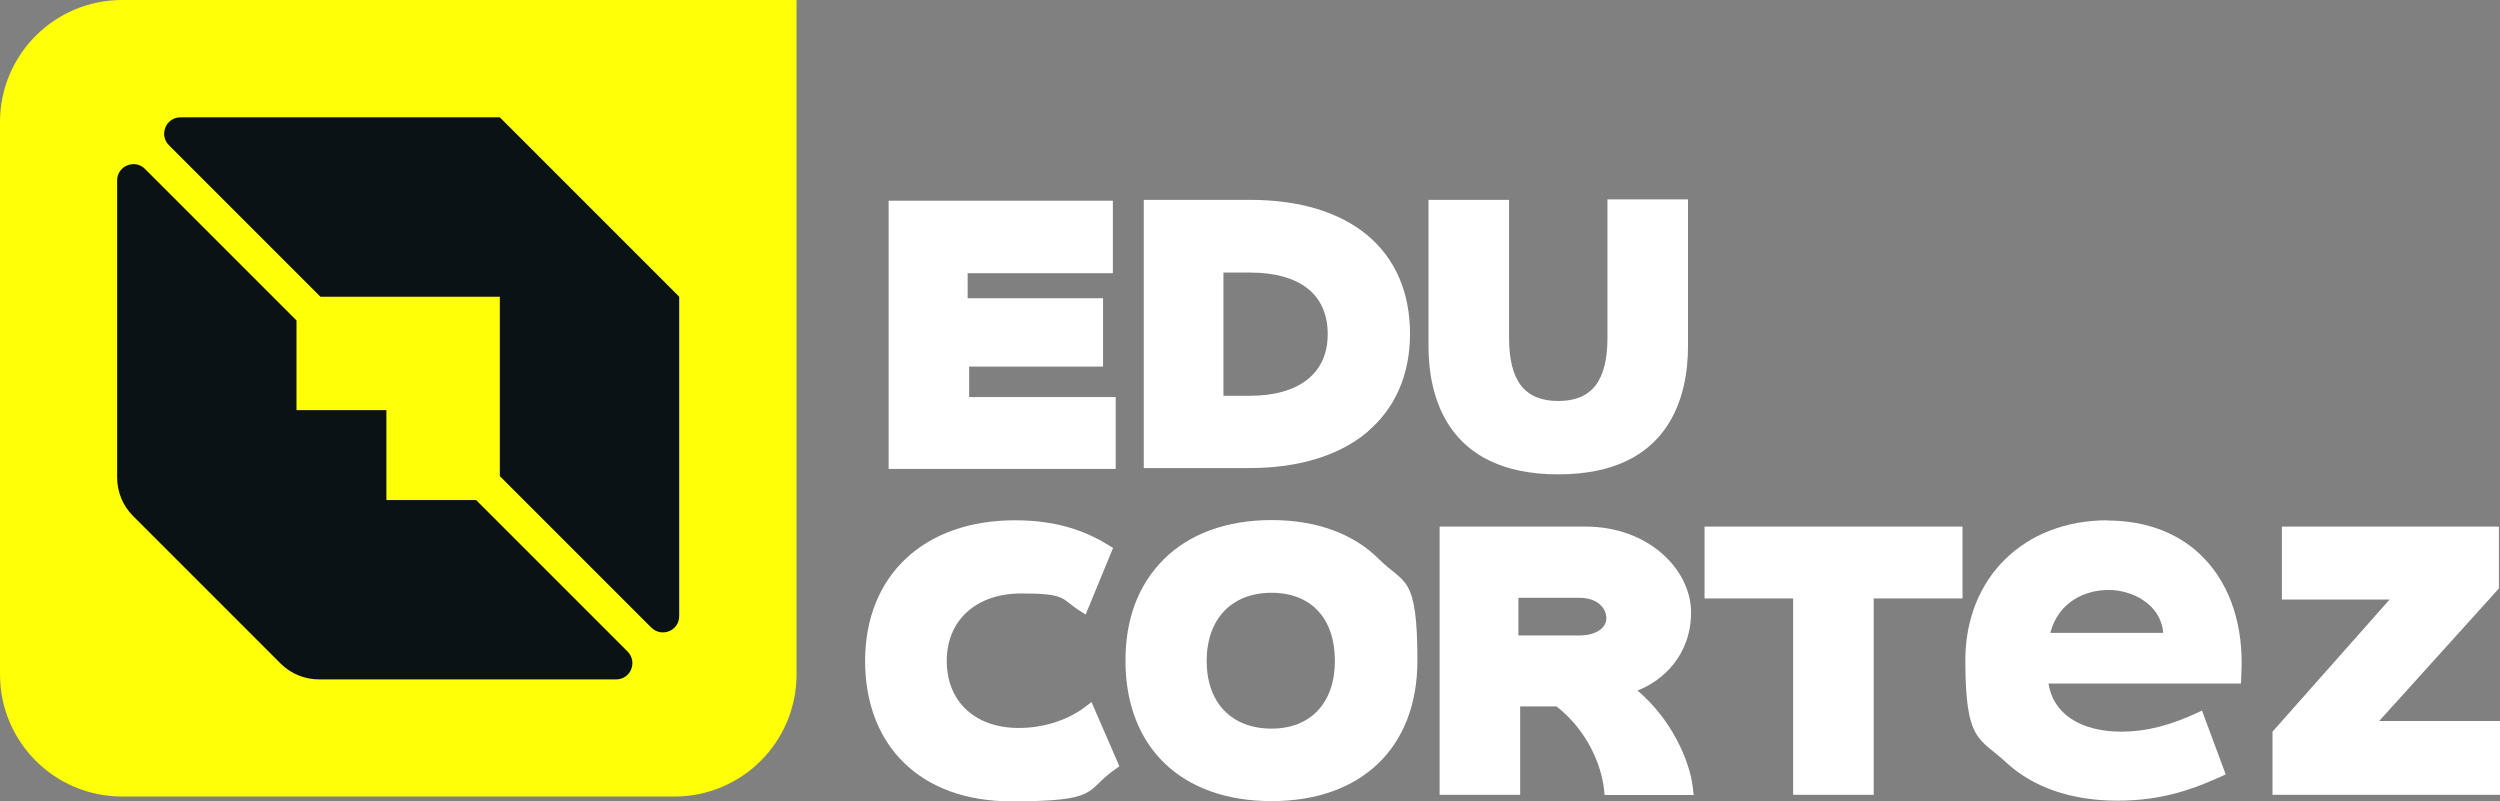 <?xml version="1.0" encoding="UTF-8"?>
<svg id="Layer_1" xmlns="http://www.w3.org/2000/svg" version="1.1" viewBox="0 0 1148.4 368">
  <rect x="0" y="0" width="1148.4" height="368" fill="#808080" stroke="none"/>
  <!-- Generator: Adobe Illustrator 29.2.1, SVG Export Plug-In . SVG Version: 2.1.0 Build 116)  -->
  <defs>
    <style>
      .st0 {
        fill: #0b1215;
      }

      .st1 {
        fill: #ffff08;
      }

      .st2 {
        fill: #fff;
      }
    </style>
  </defs>
  <path class="st1" d="M0,56.1v253.7c0,31,25.1,56.1,56.1,56.1h253.7c31,0,56.1-25.1,56.1-56.1V0H56.1C25.1,0,0,25.1,0,56.1Z"/>
  <g>
    <polygon class="st2" points="512.5 182.4 445.2 182.4 445.2 168.4 506.7 168.4 506.7 137 444.5 137 444.5 125.5 511.2 125.5 511.2 92.2 408.2 92.2 408.2 215.4 512.5 215.4 512.5 182.4"/>
    <path class="st2" d="M628.3,198.2c12.7-10.8,19.4-26.3,19.4-44.8,0-38.6-27.5-61.6-73.6-61.6h-48.7v123.2h48.7c22.6,0,41.4-5.8,54.3-16.8h0ZM574.1,181.8h-12.1v-56.6h12.1c23.1,0,35.8,10.1,35.8,28.3s-13.4,28.3-35.8,28.3Z"/>
    <path class="st2" d="M715.8,217.9c51.9,0,59.6-36.8,59.6-58.8v-67.5h-37v63.5c0,19.9-7.2,29.1-22.6,29.1s-22.6-9.2-22.6-29.1v-63.3h-37v67.3c0,21.9,7.7,58.8,59.6,58.8h0Z"/>
    <path class="st2" d="M498.4,324.8c-8.1,6.1-19.2,9.6-30.4,9.6-20.1,0-33.1-12.1-33.1-30.8s13.5-31,34.3-31,18.3,2.5,26.4,7.7l3.1,2,12.6-30.6-2.3-1.4c-12.5-7.7-26.1-11.3-42.8-11.3-41.8,0-68.8,25.4-68.8,64.6s25.7,64.5,67.1,64.5,33.6-4.8,47.6-14.6l2.1-1.5-12.8-29.5-3.2,2.4h0Z"/>
    <path class="st2" d="M584.1,238.9c-20.6,0-37.8,6.3-49.6,18.1-11.8,11.9-17.5,27.5-17.5,46.5,0,39.8,25.7,64.5,67.1,64.5s67-24.7,67-64.5-6-35-17.5-46.5c-11.8-11.9-29-18.1-49.5-18.1h0ZM584.1,334.7c-18.4,0-29.8-11.9-29.8-31.1s11.4-31.3,29.8-31.3,29.1,12,29.1,31.3-11.2,31.1-29.1,31.1Z"/>
    <path class="st2" d="M752.2,317.2c11.7-4.5,24.6-16.3,24.6-35.9s-19.5-39.4-48.4-39.4h-67.1v123.2h37v-40.6h16.7c14.1,11,20.5,26.7,21.8,37.9l.3,2.8h40.9l-.4-3.5c-1.4-12.5-10-31.5-25.4-44.5h0ZM697.5,274.6h28c8.5,0,12.4,4.9,12.4,9.4s-4.8,7.9-12.4,7.9h-28v-17.3Z"/>
    <polygon class="st2" points="783 274.9 823.7 274.9 823.7 365.1 860.7 365.1 860.7 274.9 901.5 274.9 901.5 241.9 783 241.9 783 274.9"/>
    <polygon class="st2" points="1092.9 331.2 1147.1 271.2 1147.9 270.3 1147.9 241.9 1048.2 241.9 1048.2 275.4 1097.7 275.4 1044.7 335.2 1043.9 336.1 1043.9 365.1 1148.4 365.1 1148.4 331.2 1092.9 331.2"/>
    <path class="st2" d="M968.1,239c-38.4,0-65.3,26.4-65.3,64.3s6.5,35.5,18.7,46.9c12.4,11.5,30.1,17.6,51.2,17.6s35.6-5.6,48.9-11.7l.8-.4-10.9-29.3-1,.5c-13.3,6.3-24.7,9.2-35.9,9.2-19,0-31.5-8.3-33.6-22.1h0c0,0,88.4,0,88.4,0l.2-4.8c1.1-21.2-4.9-40-17-52.6-10.8-11.4-26.3-17.5-44.7-17.5h0s0,0,0,0ZM941.8,290.8h0c3.8-14.6,16.3-19.8,26.8-19.8s23.9,6.2,25.1,19.7h0c0,0-51.9,0-51.9,0h0Z"/>
  </g>
  <g>
    <path class="st0" d="M177.4,188.4h-41.2v-41.2l-69.6-69.6c-4.7-4.7-12.8-1.4-12.8,5.3v136.4c0,6.6,2.6,13,7.3,17.7l33.9,33.9h0l33.9,33.9c4.7,4.7,11.1,7.3,17.7,7.3h136.4c6.7,0,10-8,5.3-12.8l-69.6-69.6h-41.2v-41.2h0Z"/>
    <path class="st0" d="M147.2,136.3l-69.6-69.6c-4.7-4.7-1.4-12.8,5.3-12.8h146.7l82.4,82.4v146.7c0,6.7-8,10-12.8,5.3l-69.6-69.6v-82.4h-82.4Z"/>
  </g>
</svg>